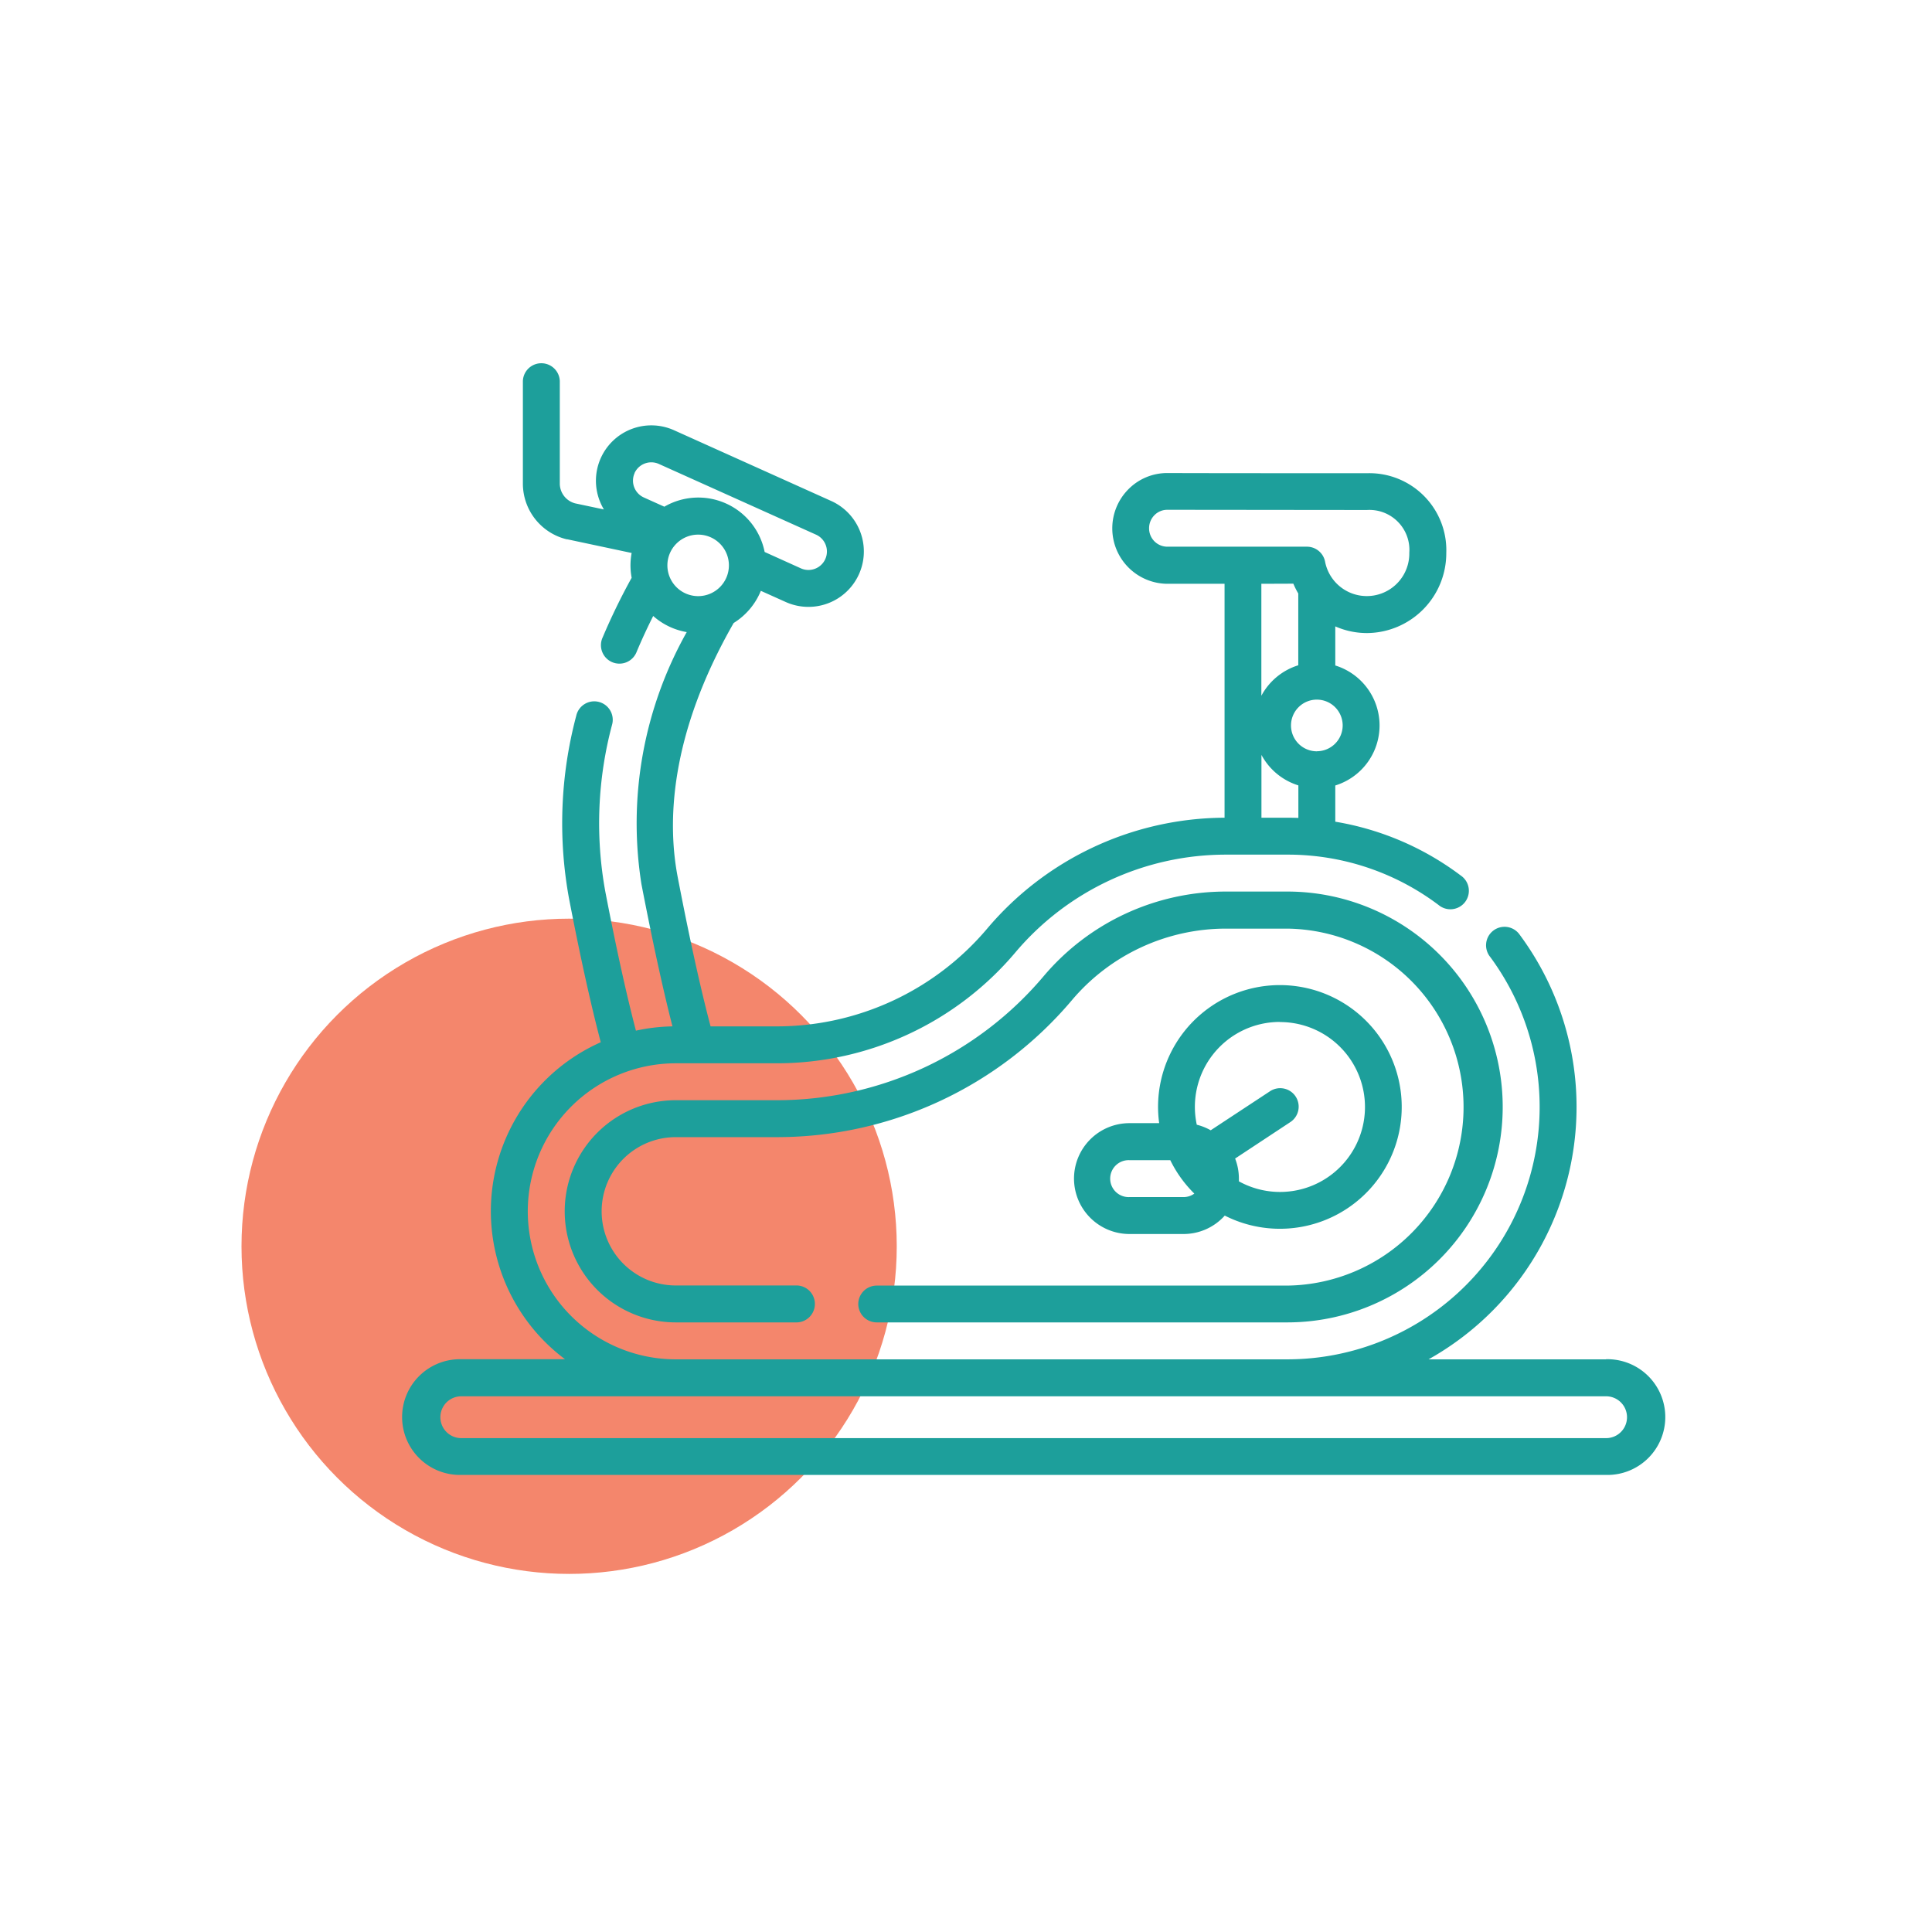 <svg xmlns="http://www.w3.org/2000/svg" width="64" height="64" viewBox="0 0 64 64">
  <g id="Group_37062" data-name="Group 37062" transform="translate(17188 -3640)">
    <g id="Group_37061" data-name="Group 37061" transform="translate(-166.879 -25.409)">
      <circle id="Ellipse_2339" data-name="Ellipse 2339" cx="10.853" cy="10.853" r="10.853" transform="translate(-17013.121 3695.841)" fill="#f16848" opacity="0.8"/>
      <g id="stationary-bike" transform="translate(-17007.756 3647.409)">
        <g id="Group_36534" data-name="Group 36534" transform="translate(0 30)">
          <path id="Path_73021" data-name="Path 73021" d="M39.839,63.03H33.958a9.581,9.581,0,0,0,3.021-14.063A.612.612,0,1,0,36,49.7,8.36,8.36,0,0,1,29.278,63.03H9.022a4.9,4.9,0,1,1,0-9.807h3.334a10.345,10.345,0,0,0,7.915-3.673,9.124,9.124,0,0,1,6.98-3.239h2.027a8.288,8.288,0,0,1,5.01,1.667A.612.612,0,1,0,35.021,47a9.486,9.486,0,0,0-4.153-1.78v-1.2a2.08,2.08,0,0,0,0-3.975V38.75a2.6,2.6,0,0,0,1.044.221,2.645,2.645,0,0,0,2.633-2.652,2.55,2.55,0,0,0-2.623-2.643c-.889,0-5.206,0-6.618-.006h0a1.806,1.806,0,0,0-1.284.532A1.837,1.837,0,0,0,25.3,37.339h1.9v7.749a10.344,10.344,0,0,0-7.862,3.672A9.124,9.124,0,0,1,12.356,52H10.174c-.253-.954-.621-2.511-1.088-4.94-.343-1.779-.293-4.677,1.853-8.423a2.256,2.256,0,0,0,.9-1.065l.824.37a1.835,1.835,0,0,0,1.506-3.347L8.963,32.252a1.835,1.835,0,0,0-2.468,2.324,1.848,1.848,0,0,0,.145.3l-.946-.2a.68.68,0,0,1-.515-.656v-3.4a.612.612,0,0,0-1.223,0v3.4a1.9,1.9,0,0,0,1.452,1.845l.02,0,2.131.453a2.219,2.219,0,0,0,0,.822A20.991,20.991,0,0,0,6.6,39.112a.612.612,0,1,0,1.127.475c.166-.395.349-.79.546-1.182a2.236,2.236,0,0,0,1.111.534,12.915,12.915,0,0,0-1.5,8.352C8.311,49.5,8.657,51.01,8.911,52a6.118,6.118,0,0,0-1.21.142c-.32-1.221-.661-2.771-1.017-4.622a12.633,12.633,0,0,1,.225-5.506.612.612,0,1,0-1.186-.3,13.846,13.846,0,0,0-.241,6.037c.368,1.913.722,3.515,1.054,4.775a6.122,6.122,0,0,0-1.184,10.5H1.916a1.917,1.917,0,1,0,0,3.833H39.839a1.917,1.917,0,1,0,0-3.833ZM29.278,45.088h-.856V43.007a2.09,2.09,0,0,0,1.223,1.01v1.078C29.523,45.09,29.4,45.088,29.278,45.088Zm.979-2.2a.856.856,0,1,1,.856-.856A.857.857,0,0,1,30.257,42.886ZM24.7,35.5a.612.612,0,0,1,.18-.437.591.591,0,0,1,.42-.175h0c1.412,0,5.73.006,6.62.006a1.324,1.324,0,0,1,1.4,1.42,1.408,1.408,0,0,1-2.791.287.612.612,0,0,0-.6-.491H25.3a.606.606,0,0,1-.6-.611Zm4.779,1.835a2.634,2.634,0,0,0,.163.326v2.377a2.09,2.09,0,0,0-1.223,1.01V37.339ZM7.653,33.675a.611.611,0,0,1,.808-.306l5.206,2.342a.612.612,0,0,1-.252,1.17.605.605,0,0,1-.25-.054l-1.2-.542a2.241,2.241,0,0,0-3.323-1.5l-.678-.305a.611.611,0,0,1-.306-.809Zm1.09,3.054a1.019,1.019,0,1,1,1.019,1.019A1.021,1.021,0,0,1,8.743,36.728Zm31.1,28.911H1.916a.693.693,0,1,1,0-1.386H39.839a.693.693,0,1,1,0,1.386Z" transform="translate(0 -30)" fill="#1d9f9b"/>
          <path id="Path_73022" data-name="Path 73022" d="M75.224,258.66a.612.612,0,0,0,.612.612h13.6a7.136,7.136,0,1,0,0-14.272H87.409a7.9,7.9,0,0,0-6.046,2.806,11.566,11.566,0,0,1-8.849,4.106H69.18a3.68,3.68,0,0,0,0,7.36H73.2a.612.612,0,0,0,0-1.223H69.18a2.457,2.457,0,1,1,0-4.914h3.334A12.787,12.787,0,0,0,82.3,248.6a6.681,6.681,0,0,1,5.112-2.372h2.027a5.913,5.913,0,0,1,0,11.825h-13.6A.612.612,0,0,0,75.224,258.66Z" transform="translate(-60.158 -227.466)" fill="#1d9f9b"/>
          <path id="Path_73023" data-name="Path 73023" d="M272.365,289.41a1.837,1.837,0,0,0,1.835,1.835h1.794a1.831,1.831,0,0,0,1.365-.61,4.036,4.036,0,1,0-2.21-3.6,4.065,4.065,0,0,0,.037.538H274.2A1.837,1.837,0,0,0,272.365,289.41Zm6.821-5.186a2.814,2.814,0,1,1-1.359,5.276c0-.03,0-.06,0-.09a1.826,1.826,0,0,0-.125-.665l1.818-1.2a.612.612,0,1,0-.673-1.022l-1.954,1.286a1.825,1.825,0,0,0-.461-.184,2.813,2.813,0,0,1,2.75-3.405Zm-2.836,5.683a.607.607,0,0,1-.355.115H274.2a.612.612,0,1,1,0-1.223h1.354A4.054,4.054,0,0,0,276.35,289.906Z" transform="translate(-250.152 -262.367)" fill="#1d9f9b"/>
        </g>
      </g>
    </g>
    <rect id="Rectangle_26713" data-name="Rectangle 26713" width="64" height="64" transform="translate(-17188 3640)" fill="none"/>
  </g>
</svg>
